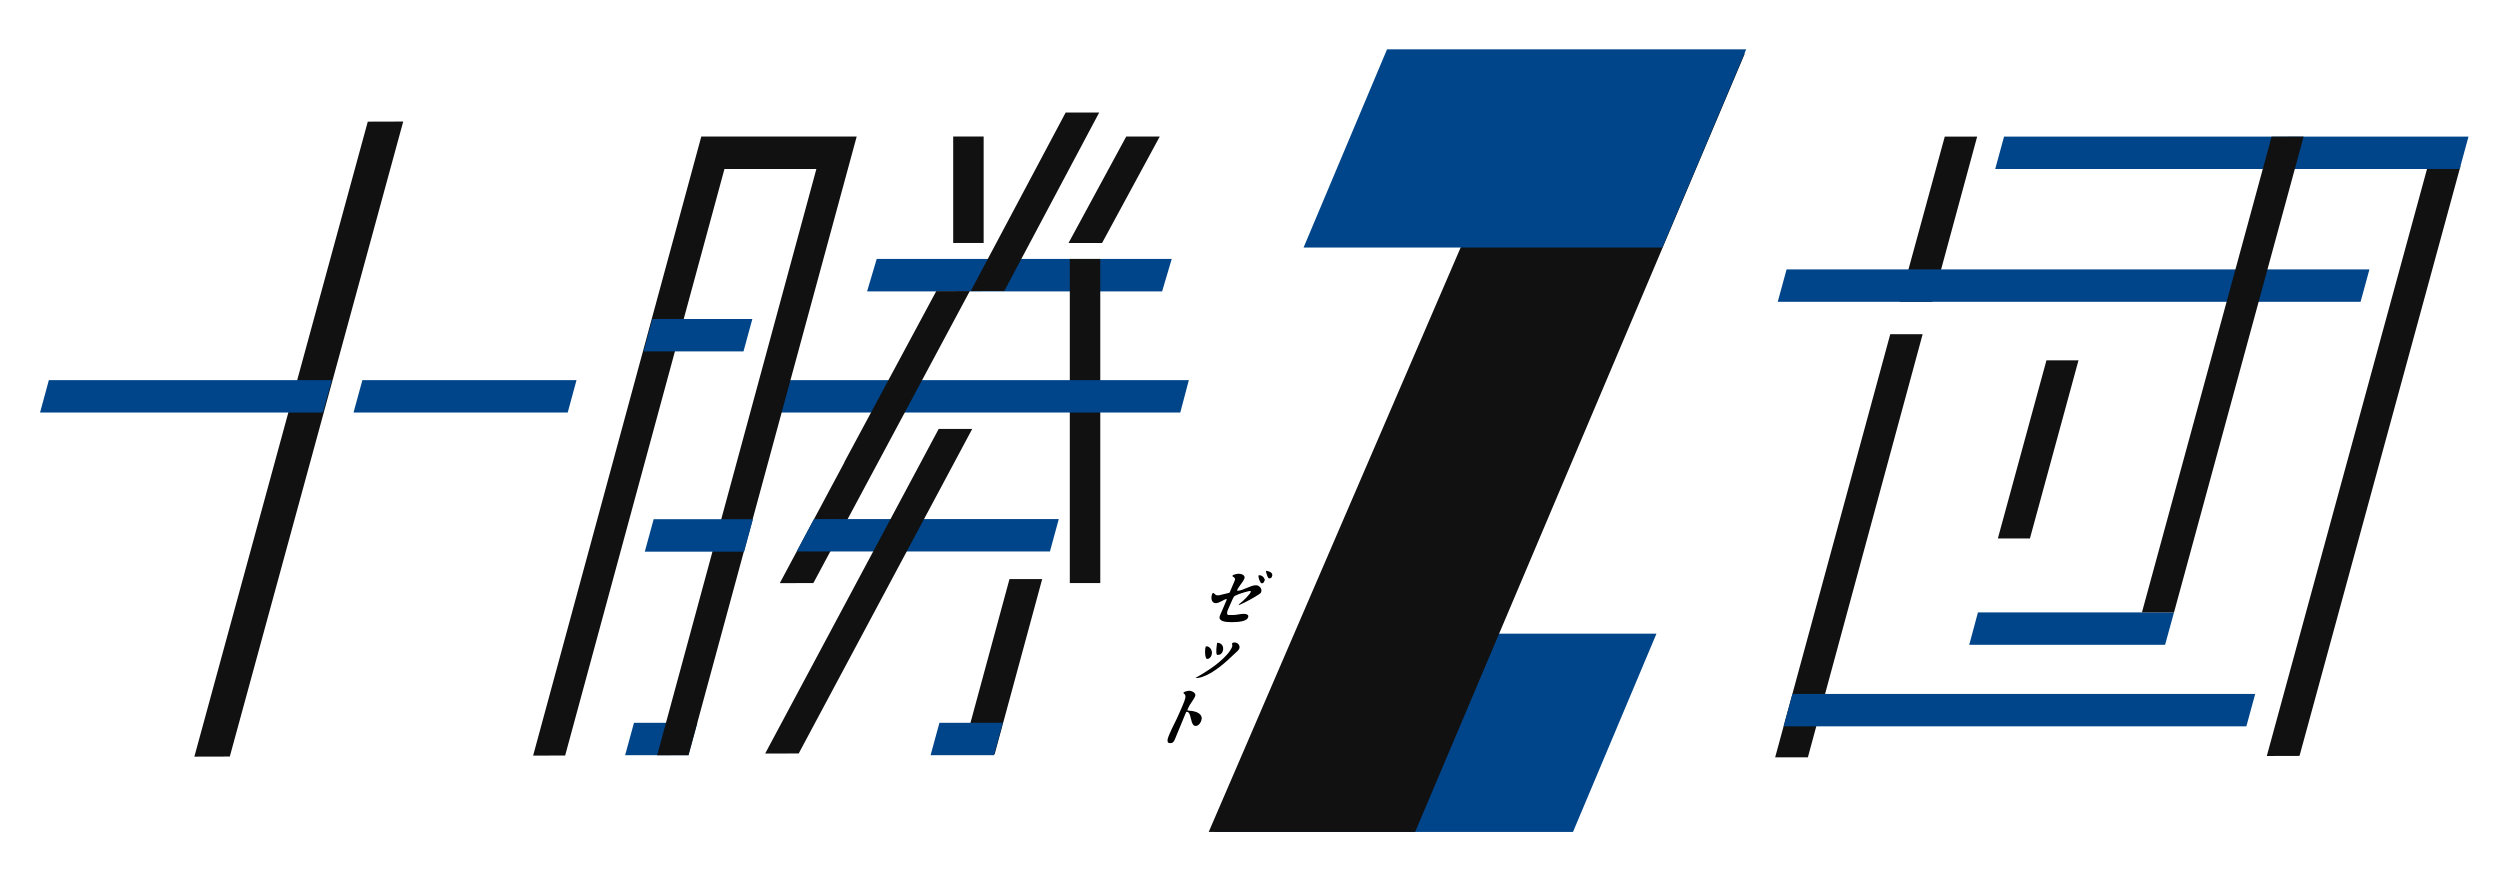 <?xml version="1.0" encoding="utf-8"?>
<!-- Generator: Adobe Illustrator 15.0.0, SVG Export Plug-In . SVG Version: 6.00 Build 0)  -->
<!DOCTYPE svg PUBLIC "-//W3C//DTD SVG 1.1//EN" "http://www.w3.org/Graphics/SVG/1.1/DTD/svg11.dtd">
<svg version="1.1" id="レイヤー_1" xmlns="http://www.w3.org/2000/svg" xmlns:xlink="http://www.w3.org/1999/xlink" x="0px"
	 y="0px" width="400px" height="140px" viewBox="0 0 400 140" enable-background="new 0 0 400 140" xml:space="preserve">
<polygon fill="#00458A" points="207.667,101.392 265.033,101.392 251.678,133.113 194.332,133.113 "/>
<polygon fill="#111111" points="226.421,133.113 193.392,133.113 247.077,8.578 279.168,8.578 "/>
<polygon fill="#00458A" points="265.977,39.607 208.571,39.607 221.927,7.888 279.395,7.888 "/>
<polyline fill="#00458A" points="347.844,97.979 316.473,97.979 315.076,103.167 346.414,103.167 "/>
<polygon fill="#00458A" points="140.275,41.431 138.735,46.619 185.939,46.619 187.479,41.431 "/>
<polygon fill="#111111" points="171.169,41.431 176.045,41.431 176.045,93.29 171.169,93.29 "/>
<polygon fill="#00458A" points="125.535,60.82 123.996,66.008 188.844,66.008 190.215,60.821 "/>
<g>
	<polygon fill="#111111" points="362.688,120.958 367.922,120.943 393.691,26.533 388.46,26.533 	"/>
	<polygon fill="#00458A" points="320.647,21.861 319.232,27.044 388.281,27.044 393.545,27.044 394.959,21.861 	"/>
</g>
<polygon fill="#00458A" points="101.438,115.645 100.021,120.829 110.159,120.829 111.576,115.645 "/>
<polygon fill="#111111" points="155.172,46.57 149.8,46.585 135.088,73.952 135.115,73.952 124.766,93.303 130.14,93.288 "/>
<polygon fill="#111111" points="112.209,21.842 85.299,120.898 90.424,120.884 115.911,27.044 130.618,27.044 105.144,120.844 
	110.159,120.829 137.072,21.842 "/>
<polyline fill="#111111" points="155.314,46.57 170.508,18 175.875,18 160.688,46.555 "/>
<polygon fill="#00458A" points="104.392,51.041 102.962,56.224 118.959,56.224 120.375,51.041 "/>
<polygon fill="#00458A" points="104.585,83.074 120.474,83.075 119.058,88.262 103.169,88.262 "/>
<polyline fill="#111111" points="157.384,38.875 157.384,21.842 152.511,21.842 152.511,38.875 "/>
<polygon fill="#111111" points="58.845,19.463 64.516,19.447 36.768,121.048 31.097,121.063 "/>
<polygon fill="#00458A" points="6.408,66.008 51.667,66.008 53.083,60.824 7.816,60.82 "/>
<polygon fill="#00458A" points="90.833,66.008 92.242,60.82 57.981,60.82 56.565,66.004 "/>
<polyline fill="#00458A" points="169.406,83.053 130.236,83.049 127.475,88.236 167.989,88.236 "/>
<polygon fill="#111111" points="307.625,53.47 302.442,53.47 284.025,121.174 289.26,121.174 "/>
<polygon fill="#111111" points="316.344,21.861 311.161,21.861 303.938,48.287 309.172,48.287 "/>
<polygon fill="#00458A" points="285.854,43.104 284.438,48.287 377.693,48.287 379.108,43.104 "/>
<polygon fill="#111111" points="363.457,21.869 368.583,21.854 347.844,97.979 342.711,97.979 "/>
<polygon fill="#00458A" points="286.796,111.032 360.832,111.032 359.417,116.215 285.381,116.215 "/>
<g>
	<polygon fill="#111111" points="150.189,68.633 122.422,120.57 127.794,120.555 155.559,68.626 152.876,68.626 	"/>
</g>
<g>
	<polygon fill="#111111" points="161.518,92.654 153.901,120.71 159.137,120.695 166.75,92.654 	"/>
</g>
<polygon fill="#00458A" points="150.311,115.645 148.894,120.829 159.033,120.829 160.45,115.645 "/>
<g>
	<path d="M198.188,96.779c0.046-0.079,0.108-0.151,0.186-0.215c0.077-0.061,0.156-0.123,0.228-0.182
		c0.095-0.078,0.216-0.188,0.369-0.33c0.15-0.142,0.302-0.295,0.456-0.455c0.154-0.162,0.295-0.32,0.425-0.476
		c0.13-0.156,0.214-0.279,0.254-0.373c0.054-0.126,0.023-0.189-0.091-0.19c-0.054,0-0.149,0.015-0.292,0.047
		c-0.141,0.03-0.299,0.072-0.479,0.123c-0.179,0.053-0.37,0.11-0.571,0.175c-0.204,0.064-0.392,0.13-0.566,0.199
		c-0.172,0.067-0.323,0.135-0.446,0.2c-0.125,0.064-0.203,0.12-0.236,0.168c-0.084,0.126-0.151,0.251-0.201,0.376
		c-0.052,0.127-0.106,0.254-0.167,0.379c-0.105,0.231-0.207,0.46-0.307,0.687c-0.099,0.226-0.2,0.455-0.298,0.688
		c-0.086,0.199-0.125,0.383-0.117,0.55c0.007,0.166,0.115,0.251,0.325,0.255c0.241,0.002,0.482,0,0.725-0.007
		c0.241-0.008,0.492-0.037,0.747-0.087c0.126-0.025,0.293-0.05,0.501-0.074c0.211-0.024,0.406-0.026,0.588-0.008
		c0.182,0.02,0.324,0.073,0.427,0.166c0.103,0.091,0.11,0.239,0.023,0.445c-0.051,0.119-0.145,0.221-0.282,0.309
		c-0.135,0.084-0.291,0.152-0.467,0.203c-0.177,0.053-0.365,0.091-0.566,0.119c-0.202,0.026-0.394,0.045-0.576,0.053
		c-0.181,0.007-0.349,0.012-0.5,0.014s-0.265,0.002-0.344,0.002c-0.168-0.002-0.372-0.012-0.613-0.026
		c-0.241-0.018-0.463-0.06-0.666-0.13c-0.204-0.067-0.356-0.175-0.46-0.321c-0.104-0.145-0.099-0.349,0.014-0.615l1.065-2.49
		c0.029-0.066,0.013-0.098-0.047-0.098c-0.09-0.002-0.201,0.031-0.333,0.099c-0.132,0.069-0.275,0.144-0.432,0.226
		c-0.156,0.081-0.316,0.156-0.481,0.225c-0.165,0.066-0.322,0.1-0.473,0.098c-0.168-0.002-0.304-0.05-0.407-0.145
		c-0.106-0.095-0.18-0.216-0.224-0.367c-0.043-0.151-0.058-0.317-0.042-0.497c0.017-0.18,0.063-0.356,0.137-0.528
		c0.026-0.06,0.068-0.09,0.127-0.088c0.05,0,0.095,0.019,0.14,0.057c0.044,0.037,0.09,0.079,0.139,0.127
		c0.05,0.047,0.104,0.09,0.167,0.128c0.062,0.037,0.137,0.056,0.22,0.057c0.042,0.001,0.088,0.003,0.137,0.008
		c0.05,0.004,0.099,0,0.146-0.015l1.594-0.381c0.054-0.012,0.092-0.045,0.114-0.099l0.784-1.832c0.071-0.165,0.087-0.291,0.05-0.371
		c-0.039-0.081-0.091-0.145-0.159-0.19c-0.066-0.05-0.127-0.09-0.183-0.124c-0.054-0.034-0.068-0.085-0.04-0.149
		c0.021-0.047,0.078-0.091,0.173-0.129c0.095-0.039,0.198-0.071,0.313-0.098c0.113-0.024,0.221-0.044,0.324-0.057
		c0.101-0.012,0.17-0.019,0.207-0.019c0.101,0.002,0.215,0.019,0.34,0.051c0.126,0.031,0.236,0.079,0.333,0.145
		c0.096,0.063,0.166,0.145,0.211,0.246c0.043,0.103,0.035,0.226-0.027,0.372c-0.07,0.16-0.153,0.314-0.257,0.461
		c-0.103,0.149-0.208,0.298-0.315,0.442c-0.108,0.146-0.212,0.294-0.312,0.443c-0.1,0.147-0.183,0.302-0.251,0.462
		c-0.028,0.066-0.012,0.099,0.048,0.1c0.216,0.002,0.449-0.041,0.7-0.132c0.249-0.091,0.506-0.191,0.77-0.306
		c0.263-0.114,0.521-0.215,0.777-0.306c0.257-0.091,0.498-0.134,0.727-0.132c0.127,0.001,0.25,0.033,0.371,0.094
		c0.122,0.062,0.226,0.146,0.309,0.254c0.085,0.108,0.14,0.231,0.168,0.369s0.012,0.282-0.053,0.434
		c-0.026,0.061-0.121,0.15-0.287,0.269c-0.165,0.118-0.369,0.249-0.604,0.387c-0.238,0.141-0.496,0.29-0.774,0.443
		c-0.277,0.153-0.542,0.295-0.797,0.425s-0.483,0.241-0.681,0.332c-0.199,0.093-0.338,0.15-0.415,0.177L198.188,96.779z
		 M202.271,93.034c-0.049,0.112-0.104,0.189-0.164,0.232c-0.062,0.043-0.142,0.063-0.243,0.063c-0.06-0.001-0.125-0.058-0.19-0.168
		c-0.068-0.11-0.129-0.237-0.184-0.378c-0.055-0.14-0.095-0.28-0.117-0.422c-0.026-0.139-0.025-0.24,0-0.3
		c0.006-0.014,0.02-0.021,0.042-0.024c0.022-0.003,0.04-0.003,0.052-0.003c0.198,0.001,0.366,0.054,0.506,0.154
		c0.138,0.103,0.243,0.23,0.313,0.385c0.023,0.033,0.043,0.072,0.063,0.11c0.019,0.04,0.022,0.088,0.013,0.141L202.271,93.034z
		 M202.6,91.325c0.107,0.021,0.229,0.051,0.365,0.09c0.139,0.037,0.26,0.094,0.36,0.163c0.102,0.072,0.176,0.165,0.222,0.279
		c0.044,0.114,0.029,0.255-0.04,0.421c-0.039,0.093-0.096,0.159-0.169,0.202c-0.072,0.043-0.146,0.063-0.226,0.062
		c-0.06,0-0.107-0.017-0.142-0.046c-0.035-0.031-0.066-0.065-0.091-0.106c-0.021-0.034-0.053-0.099-0.093-0.195
		c-0.04-0.099-0.078-0.2-0.112-0.309c-0.035-0.107-0.066-0.21-0.09-0.311c-0.024-0.1-0.032-0.175-0.023-0.221L202.6,91.325z"/>
	<path d="M191.311,108.439c0.192-0.109,0.384-0.219,0.579-0.326c0.194-0.108,0.386-0.221,0.577-0.34
		c0.374-0.228,0.795-0.502,1.261-0.82c0.463-0.318,0.92-0.665,1.367-1.04c0.447-0.374,0.854-0.766,1.222-1.177
		c0.369-0.409,0.642-0.819,0.818-1.231c0.029-0.066,0.041-0.127,0.041-0.18c-0.003-0.054-0.009-0.102-0.021-0.144
		c-0.013-0.045-0.02-0.087-0.028-0.128c-0.006-0.039-0.002-0.079,0.016-0.12c0.017-0.039,0.043-0.066,0.081-0.083
		c0.038-0.018,0.079-0.03,0.125-0.039c0.046-0.009,0.091-0.014,0.133-0.014c0.042,0,0.074,0,0.09,0
		c0.108,0.002,0.218,0.029,0.327,0.085c0.109,0.055,0.201,0.13,0.276,0.224c0.074,0.095,0.123,0.204,0.145,0.327
		c0.021,0.123,0.005,0.253-0.052,0.385c-0.023,0.054-0.061,0.112-0.117,0.179c-0.055,0.065-0.118,0.132-0.185,0.198
		c-0.068,0.065-0.134,0.128-0.202,0.188c-0.069,0.06-0.125,0.111-0.167,0.157c-0.389,0.371-0.793,0.747-1.218,1.133
		c-0.424,0.385-0.86,0.749-1.308,1.091c-0.449,0.341-0.905,0.647-1.373,0.923c-0.468,0.275-0.933,0.487-1.395,0.636
		c-0.058,0.02-0.135,0.041-0.233,0.067c-0.098,0.025-0.199,0.046-0.304,0.064c-0.104,0.021-0.202,0.029-0.291,0.032
		c-0.089,0.002-0.149-0.006-0.183-0.027L191.311,108.439z M192.905,103.503c0.029-0.065,0.07-0.098,0.124-0.098
		c0.156,0.002,0.299,0.05,0.429,0.142c0.129,0.091,0.233,0.206,0.312,0.347c0.079,0.142,0.126,0.302,0.142,0.479
		c0.014,0.177-0.017,0.355-0.094,0.535c-0.068,0.16-0.159,0.285-0.276,0.381c-0.115,0.097-0.249,0.143-0.398,0.141
		c-0.09-0.002-0.163-0.084-0.216-0.248c-0.054-0.166-0.087-0.356-0.104-0.572c-0.016-0.217-0.017-0.432,0-0.646
		C192.836,103.751,192.864,103.598,192.905,103.503z M194.785,102.836c0.221,0.017,0.403,0.074,0.546,0.171
		c0.141,0.1,0.241,0.223,0.299,0.369c0.058,0.147,0.083,0.303,0.077,0.469c-0.007,0.163-0.043,0.315-0.109,0.453
		c-0.064,0.14-0.156,0.255-0.274,0.346c-0.118,0.093-0.255,0.137-0.412,0.137c-0.036-0.001-0.073-0.002-0.112-0.002
		c-0.038,0-0.074-0.008-0.103-0.021c-0.049-0.113-0.077-0.246-0.085-0.396c-0.007-0.15-0.008-0.307,0.003-0.47
		c0.011-0.164,0.026-0.329,0.048-0.494c0.023-0.167,0.046-0.323,0.065-0.47c0-0.015,0.005-0.034,0.016-0.06L194.785,102.836z"/>
	<path d="M189.352,110.84c0.024-0.052,0.077-0.098,0.163-0.139c0.086-0.038,0.181-0.071,0.284-0.1
		c0.103-0.028,0.2-0.051,0.293-0.062c0.093-0.013,0.157-0.019,0.195-0.019c0.097,0.002,0.212,0.022,0.342,0.064
		c0.131,0.042,0.249,0.101,0.356,0.179c0.106,0.079,0.188,0.172,0.241,0.279s0.053,0.224,0,0.35
		c-0.105,0.246-0.241,0.481-0.406,0.707c-0.166,0.225-0.317,0.456-0.456,0.694c-0.076,0.134-0.142,0.262-0.202,0.388
		c-0.06,0.127-0.118,0.256-0.175,0.389c-0.017,0.04-0.004,0.069,0.039,0.091c0.042,0.021,0.095,0.036,0.162,0.047
		c0.063,0.013,0.128,0.017,0.191,0.019c0.062,0,0.11,0,0.139,0.001c0.214,0.021,0.444,0.066,0.69,0.135
		c0.246,0.065,0.461,0.165,0.643,0.297c0.181,0.134,0.309,0.303,0.384,0.511c0.074,0.207,0.043,0.471-0.093,0.789
		c-0.086,0.199-0.203,0.365-0.353,0.496c-0.151,0.133-0.321,0.196-0.514,0.194c-0.143-0.002-0.261-0.059-0.348-0.17
		c-0.088-0.11-0.163-0.25-0.225-0.417c-0.062-0.168-0.112-0.35-0.15-0.548c-0.04-0.198-0.086-0.38-0.143-0.547
		c-0.054-0.167-0.123-0.307-0.2-0.418c-0.081-0.11-0.187-0.168-0.316-0.169c-0.06-0.002-0.104,0.029-0.13,0.09
		c-0.311,0.729-0.613,1.457-0.899,2.181c-0.29,0.725-0.589,1.45-0.9,2.182c-0.086,0.198-0.181,0.344-0.286,0.437
		c-0.106,0.094-0.255,0.138-0.448,0.136c-0.187-0.003-0.307-0.055-0.365-0.154c-0.057-0.101-0.074-0.229-0.054-0.381
		c0.02-0.153,0.064-0.316,0.133-0.489c0.067-0.175,0.134-0.336,0.199-0.49c0.233-0.543,0.487-1.087,0.764-1.627
		s0.53-1.083,0.764-1.627c0.059-0.139,0.14-0.323,0.241-0.553c0.102-0.229,0.204-0.465,0.307-0.708
		c0.104-0.241,0.196-0.472,0.278-0.692c0.081-0.218,0.134-0.389,0.154-0.508c0.028-0.167,0.03-0.298,0.005-0.396
		c-0.023-0.098-0.084-0.189-0.179-0.277c-0.021-0.021-0.045-0.039-0.072-0.056c-0.025-0.018-0.048-0.04-0.066-0.065L189.352,110.84z
		"/>
</g>
<polygon fill="#111111" points="327.433,57.649 319.656,86.154 324.787,86.154 332.56,57.649 "/>
<g>
	<polygon fill="#111111" points="185.563,21.842 180.198,21.842 170.967,38.875 176.333,38.875 	"/>
</g>
</svg>
